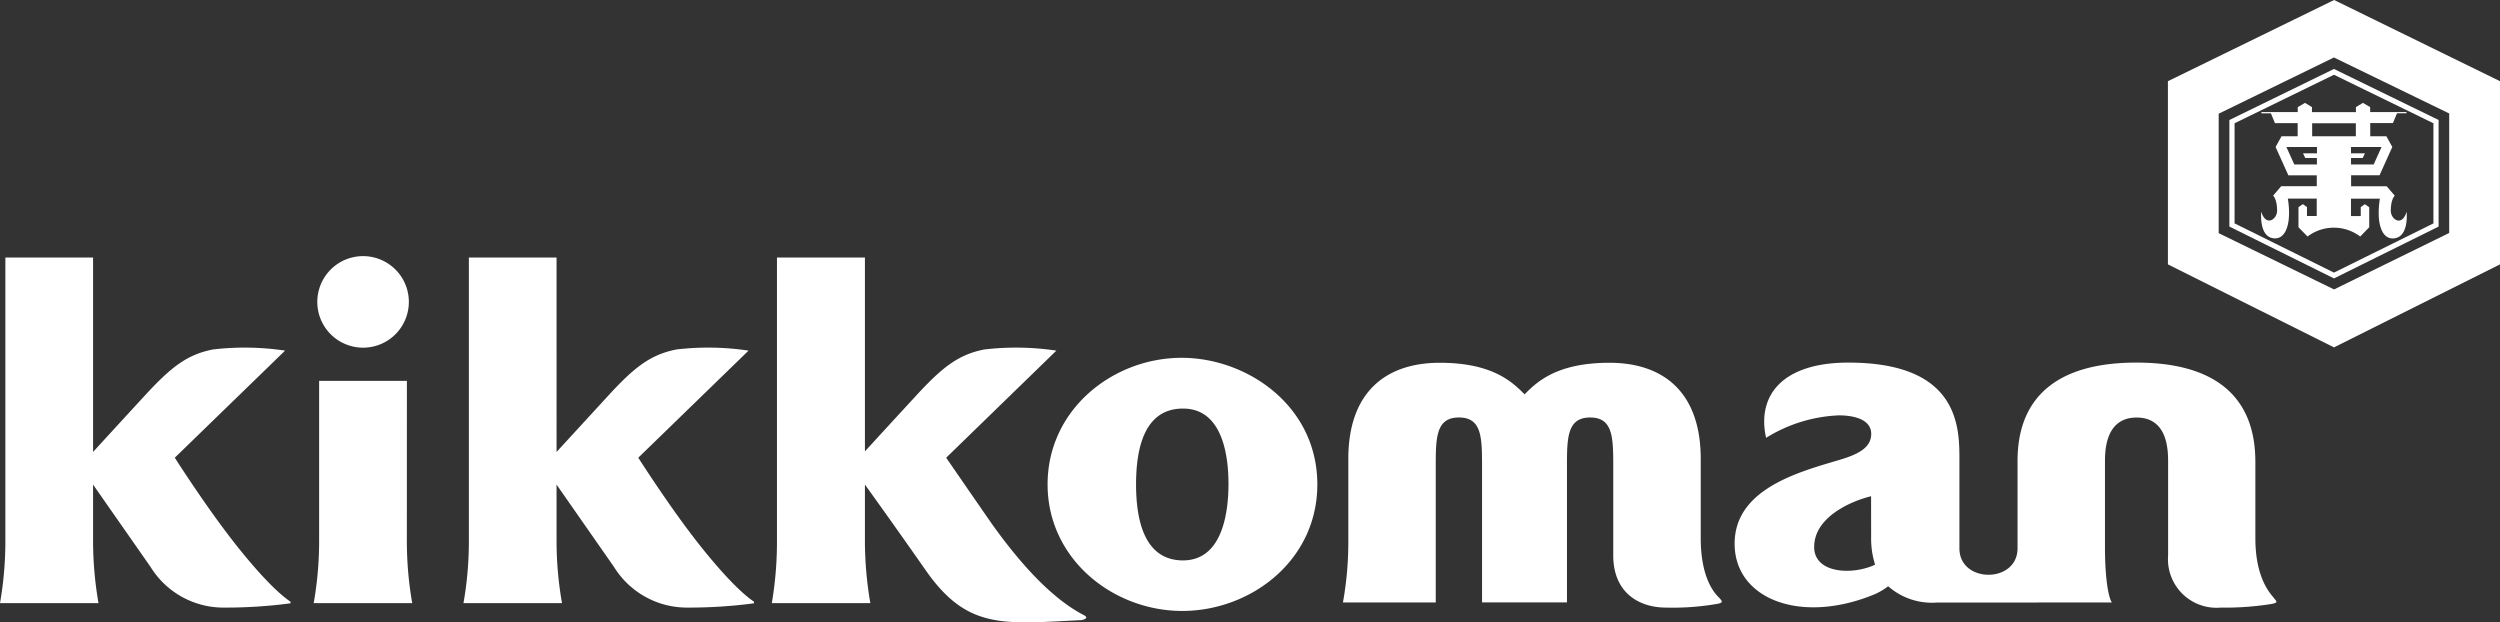<svg xmlns="http://www.w3.org/2000/svg" width="215.519" height="53.651" viewBox="0 0 215.519 53.651"><rect x="0" y="0" width="215.519" height="53.651" fill="#333333" stroke="none"/><defs><style>.a{fill:#fff;}</style></defs><g transform="translate(-56.564 -12.823)"><g transform="translate(56.564 34.903)"><path class="a" d="M203.18,58.126V51.3c0-5.786-3.256-8.284-7.873-8.284s-6.311,1.717-7.312,2.721c-1.013-1.008-2.69-2.721-7.313-2.721s-7.882,2.5-7.882,8.284v7.212a29.465,29.465,0,0,1-.464,5.169h8V52.025c0-2.507,0-4.293,2-4.293s1.992,1.786,1.992,4.293V63.676h7.32V52.033c0-2.515,0-4.3,2-4.3s1.991,1.786,1.991,4.3v7.6c0,3.09,2.083,4.489,4.571,4.489a22.482,22.482,0,0,0,4.4-.323c.492-.1.492-.187.114-.568C204.183,62.69,203.18,61.319,203.18,58.126ZM75.662,57.078c-2.08-2.813-4.03-5.879-4.03-5.879l9.509-9.231a23.509,23.509,0,0,0-6.214-.1c-2.3.446-3.691,1.6-5.933,4.035s-4.407,4.8-4.407,4.8V33.943h-7.56V58.507a31.072,31.072,0,0,1-.463,5.231h8.492a31.625,31.625,0,0,1-.469-5.231V53.518L69.54,60.61a7.384,7.384,0,0,0,6.117,3.509,42.246,42.246,0,0,0,5.95-.368v-.139C80.09,62.6,77.736,59.891,75.662,57.078Zm12.2-15.364a3.946,3.946,0,1,0-3.944-3.948A3.945,3.945,0,0,0,87.857,41.714Zm3.779,2.86H84.075V58.507a30.693,30.693,0,0,1-.468,5.231H92.1a31.258,31.258,0,0,1-.462-5.231Zm66.8-1.986c-5.935,0-11.567,4.45-11.567,10.913,0,6.433,5.636,10.909,11.613,10.909,5.882,0,11.641-4.323,11.641-10.909C170.122,46.705,164.059,42.588,158.435,42.588Zm.106,17.465c-3.527,0-4.046-3.9-4.046-6.552,0-2.817.575-6.537,4.046-6.537,3.27,0,3.922,3.728,3.922,6.515C162.463,56.125,161.868,60.053,158.542,60.053Zm93.994,3.179c-.532-.621-1.547-2.012-1.547-5.088v-6.5c0-2.773-.655-8.644-10.257-8.644s-10.246,5.871-10.246,8.549l0,7.463c0,3.039-5.011,3.039-5.011,0V51.55c0-2.731.189-8.549-9.567-8.549-5.639,0-7.917,2.78-7.1,6.487a12.859,12.859,0,0,1,6.279-1.939c1.086,0,2.785.254,2.785,1.6,0,1.2-1.153,1.769-2.743,2.241-3.481,1.035-9.032,2.493-9.032,7.223s5.574,6.926,11.8,4.468a5.54,5.54,0,0,0,1.438-.8,5.7,5.7,0,0,0,4.182,1.406c1.676,0,15.1-.009,15.1-.009-.333-.5-.594-2.3-.594-4.743V51.575c0-.956.026-3.838,2.732-3.838s2.711,2.882,2.711,3.838v8.058a4.186,4.186,0,0,0,4.533,4.489,25.436,25.436,0,0,0,4.44-.323C252.938,63.674,252.891,63.651,252.535,63.231Zm-39.579-4.354c0-2.533,3.126-3.926,4.908-4.358-.009.035,0,1.773,0,3.551a7.47,7.47,0,0,0,.342,2.35C216.284,61.332,212.956,61.213,212.956,58.877Z" transform="translate(-56.564 -33.822)"/><path class="a" d="M113.661,57.072c-2.077-2.813-4.028-5.879-4.028-5.879l9.507-9.231a23.473,23.473,0,0,0-6.21-.1c-2.294.446-3.7,1.6-5.934,4.035s-4.408,4.8-4.408,4.8V33.937H95.029V58.5a30.727,30.727,0,0,1-.465,5.231h8.494a31.2,31.2,0,0,1-.47-5.231V53.512l4.948,7.092a7.4,7.4,0,0,0,6.125,3.509,42.22,42.22,0,0,0,5.947-.368v-.139C118.1,62.6,115.738,59.885,113.661,57.072Z" transform="translate(-54.609 -33.816)"/><path class="a" d="M146.674,64.727c-3.082-1.617-5.9-5.113-7.719-7.633-.424-.59-4.08-5.9-4.08-5.9l9.5-9.231a23.461,23.461,0,0,0-6.209-.1c-2.291.446-3.69,1.6-5.931,4.035-2.07,2.242-4.066,4.423-4.364,4.752V33.937h-7.583V58.5a31.538,31.538,0,0,1-.444,5.231h8.495a31.553,31.553,0,0,1-.468-5.231V53.512s2.3,3.18,5.215,7.351c3.608,5.179,6.678,4.664,13.453,4.332C147.141,65.068,146.993,64.873,146.674,64.727Z" transform="translate(-53.308 -33.816)"/></g><g transform="translate(243.452 12.823)"><path class="a" d="M254.493,30.644c-.4,1.328-1.364.666-1.364-.085,0-1.015.343-1.3.343-1.3l-.7-.815h-3.065V27.5h2.451l1.1-2.441-.511-.924h-1.39V23h1.955l.352-.846h.818V22.05h-3.132v-.426l-.627-.367-.6.367v.434h-3.79v-.434l-.6-.367-.626.367v.426h-3.133v.108h.818l.351.846H245.1v1.132h-1.391l-.512.924,1.1,2.441h2.45v.938h-3.063l-.7.815s.342.289.342,1.3c0,.751-.965,1.413-1.364.085,0,0-.245,2.3,1.2,2.3.96,0,1.418-1.4,1.092-3.429h2.49v1.5h-.841v-.771l-.353-.251-.38.26v1.732l.78.8a3.755,3.755,0,0,1,4.541,0l.778-.8V30.253l-.376-.26-.354.251v.771h-.841v-1.5h2.49c-.324,2.034.132,3.429,1.094,3.429C254.739,32.948,254.493,30.644,254.493,30.644Zm-7.729-5.035h-1.2l.189.4h1.007v.56H244.81l-.682-1.508h2.636Zm1.468-1.472h-1.882v-1.12h3.766v1.12Zm1.469,2.432v-.56h1.008l.188-.4h-1.2v-.548h2.636l-.681,1.508Z" transform="translate(-233.912 -12.389)"/><g transform="translate(5.302 5.947)"><path class="a" d="M239.349,22.877v9.188l9.016,4.468,9.02-4.468V22.877l-9.02-4.4Zm9.016-3.9,8.574,4.182v8.631c-.239.118-8.381,4.146-8.574,4.243-.191-.1-8.331-4.125-8.569-4.243V23.158Z" transform="translate(-239.349 -18.479)"/></g><path class="a" d="M262.937,19.823l-14.3-7-14.329,7V35.613l14.319,7.158,14.312-7.158Zm-4.379,13.083-9.928,4.868-9.943-4.85v-10.3l9.934-4.846,9.936,4.827Z" transform="translate(-234.306 -12.823)"/></g></g></svg>